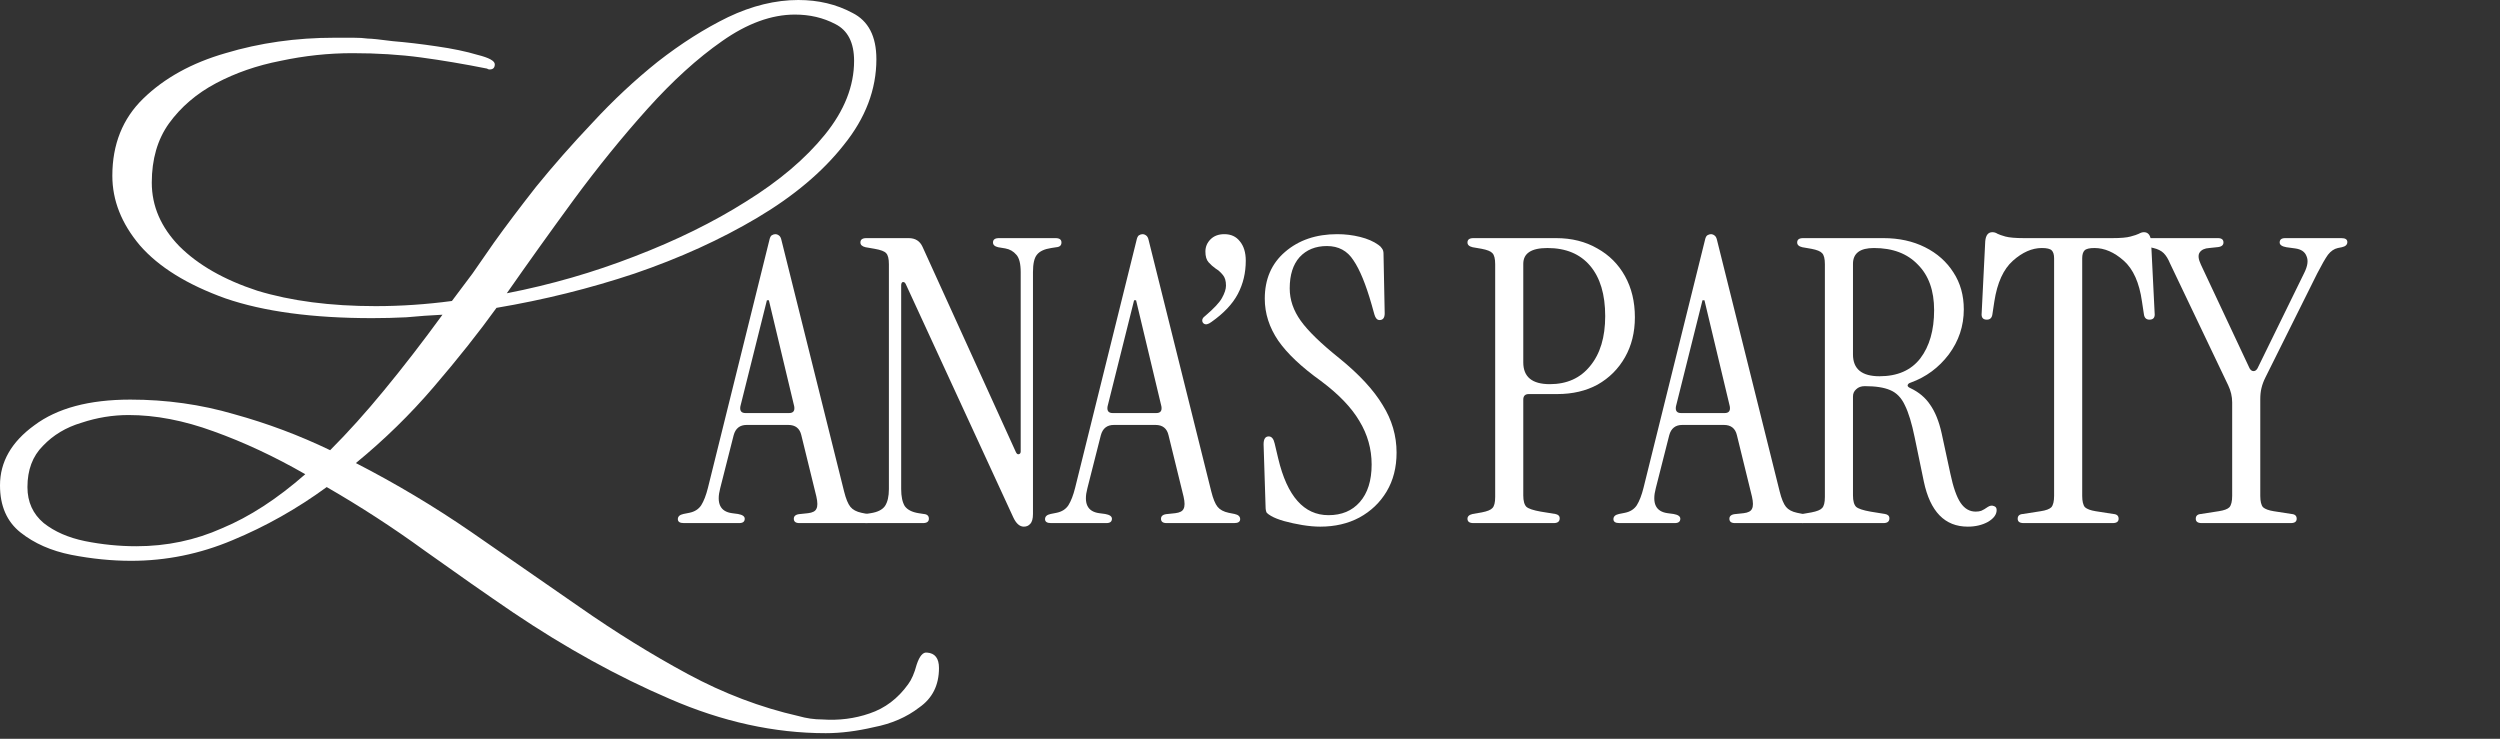 <svg width="379" height="112" viewBox="0 0 379 112" fill="none" xmlns="http://www.w3.org/2000/svg">
<rect x="0" y="0" width="379" height="112" fill="#333333" stroke="none"/>
<path d="M333.778 79.3C333.178 79.3 332.878 79.08 332.878 78.64C332.878 78.2 333.138 77.96 333.658 77.92L336.358 77.5C337.158 77.38 337.698 77.18 337.978 76.9C338.258 76.58 338.398 76 338.398 75.16V61C338.398 60.12 338.198 59.26 337.798 58.42L328.978 39.94C328.698 39.26 328.378 38.74 328.018 38.38C327.658 38.02 327.138 37.76 326.458 37.6L325.918 37.48C325.358 37.36 325.078 37.1 325.078 36.7C325.078 36.3 325.378 36.1 325.978 36.1H336.238C336.798 36.1 337.078 36.32 337.078 36.76C337.078 37.2 336.738 37.44 336.058 37.48L334.918 37.6C334.238 37.64 333.758 37.86 333.478 38.26C333.198 38.66 333.258 39.28 333.658 40.12L341.038 55.84C341.198 56.12 341.398 56.26 341.638 56.26C341.878 56.26 342.078 56.12 342.238 55.84L349.318 41.38C349.838 40.34 349.958 39.5 349.678 38.86C349.438 38.18 348.858 37.78 347.938 37.66L346.618 37.48C345.938 37.36 345.598 37.12 345.598 36.76C345.598 36.32 345.878 36.1 346.438 36.1H354.958C355.558 36.1 355.858 36.3 355.858 36.7C355.858 37.1 355.578 37.36 355.018 37.48L354.418 37.6C353.858 37.72 353.358 38.06 352.918 38.62C352.518 39.18 351.978 40.12 351.298 41.44L343.438 57.22C343.158 57.78 342.958 58.32 342.838 58.84C342.718 59.32 342.658 59.88 342.658 60.52V75.16C342.658 76 342.798 76.58 343.078 76.9C343.398 77.18 343.938 77.38 344.698 77.5L347.398 77.92C347.918 77.96 348.178 78.2 348.178 78.64C348.178 79.08 347.878 79.3 347.278 79.3H333.778Z" fill="white"/>
<path d="M306.782 79.3C306.182 79.3 305.882 79.08 305.882 78.64C305.882 78.2 306.142 77.96 306.662 77.92L309.362 77.5C310.162 77.38 310.702 77.18 310.982 76.9C311.262 76.58 311.402 76 311.402 75.16V39.16C311.402 38.6 311.282 38.2 311.042 37.96C310.802 37.72 310.302 37.6 309.542 37.6C308.062 37.6 306.602 38.24 305.162 39.52C303.722 40.8 302.782 42.86 302.342 45.7L302.042 47.68C301.962 48.2 301.682 48.46 301.202 48.46C300.602 48.46 300.342 48.12 300.422 47.44L300.962 36.58C301.042 35.66 301.402 35.2 302.042 35.2C302.322 35.2 302.582 35.28 302.822 35.44C303.062 35.56 303.462 35.7 304.022 35.86C304.622 36.02 305.562 36.1 306.842 36.1H320.222C321.502 36.1 322.422 36.02 322.982 35.86C323.582 35.7 324.002 35.56 324.242 35.44C324.522 35.28 324.782 35.2 325.022 35.2C325.662 35.2 326.022 35.66 326.102 36.58L326.642 47.44C326.722 48.12 326.462 48.46 325.862 48.46C325.382 48.46 325.102 48.2 325.022 47.68L324.722 45.7C324.322 42.86 323.402 40.8 321.962 39.52C320.522 38.24 319.042 37.6 317.522 37.6C316.762 37.6 316.262 37.72 316.022 37.96C315.782 38.2 315.662 38.6 315.662 39.16V75.16C315.662 76 315.802 76.58 316.082 76.9C316.402 77.18 316.942 77.38 317.702 77.5L320.402 77.92C320.922 77.96 321.182 78.2 321.182 78.64C321.182 79.08 320.882 79.3 320.282 79.3H306.782Z" fill="white"/>
<path d="M298.312 79.84C294.832 79.84 292.612 77.56 291.652 73L290.272 66.34C289.832 64.18 289.332 62.54 288.772 61.42C288.252 60.3 287.512 59.54 286.552 59.14C285.632 58.74 284.352 58.54 282.712 58.54C282.152 58.54 281.712 58.7 281.392 59.02C281.072 59.3 280.912 59.66 280.912 60.1V75.1C280.912 75.94 281.072 76.52 281.392 76.84C281.712 77.12 282.432 77.36 283.552 77.56L285.772 77.92C286.212 78 286.432 78.22 286.432 78.58C286.432 79.06 286.132 79.3 285.532 79.3H273.352C272.752 79.3 272.452 79.08 272.452 78.64C272.452 78.28 272.712 78.04 273.232 77.92L274.612 77.68C275.452 77.52 275.992 77.3 276.232 77.02C276.512 76.74 276.652 76.18 276.652 75.34V40.06C276.652 39.22 276.512 38.66 276.232 38.38C275.992 38.1 275.452 37.88 274.612 37.72L273.232 37.48C272.712 37.36 272.452 37.12 272.452 36.76C272.452 36.32 272.752 36.1 273.352 36.1H285.532C287.892 36.1 289.992 36.56 291.832 37.48C293.672 38.4 295.112 39.68 296.152 41.32C297.192 42.92 297.712 44.78 297.712 46.9C297.712 49.42 296.952 51.7 295.432 53.74C293.912 55.74 291.992 57.16 289.672 58C289.392 58.08 289.232 58.22 289.192 58.42C289.192 58.58 289.332 58.72 289.612 58.84C290.892 59.44 291.892 60.28 292.612 61.36C293.372 62.44 293.952 63.88 294.352 65.68L295.672 71.8C296.112 73.88 296.632 75.36 297.232 76.24C297.832 77.12 298.592 77.56 299.512 77.56C299.832 77.56 300.112 77.52 300.352 77.44C300.632 77.32 300.972 77.12 301.372 76.84C301.692 76.64 301.992 76.6 302.272 76.72C302.552 76.8 302.692 77 302.692 77.32C302.692 78 302.252 78.6 301.372 79.12C300.492 79.6 299.472 79.84 298.312 79.84ZM284.932 57.04C287.652 57.04 289.712 56.14 291.112 54.34C292.512 52.5 293.212 50.06 293.212 47.02C293.212 44.06 292.392 41.76 290.752 40.12C289.152 38.44 286.932 37.6 284.092 37.6C281.972 37.6 280.912 38.4 280.912 40V53.74C280.912 55.94 282.252 57.04 284.932 57.04Z" fill="white"/>
<path d="M245.496 79.3C244.896 79.3 244.596 79.1 244.596 78.7C244.596 78.3 244.876 78.04 245.436 77.92L246.336 77.74C247.136 77.58 247.736 77.2 248.136 76.6C248.536 75.96 248.876 75.08 249.156 73.96L258.456 36.46C258.536 36.06 258.656 35.8 258.816 35.68C259.016 35.56 259.196 35.5 259.356 35.5C259.556 35.5 259.736 35.56 259.896 35.68C260.096 35.8 260.236 36.06 260.316 36.46L269.796 74.5C270.076 75.62 270.396 76.4 270.756 76.84C271.116 77.28 271.676 77.58 272.436 77.74L273.336 77.92C273.896 78.04 274.176 78.3 274.176 78.7C274.176 79.1 273.876 79.3 273.276 79.3H263.016C262.456 79.3 262.176 79.08 262.176 78.64C262.176 78.2 262.516 77.96 263.196 77.92L264.336 77.8C265.016 77.72 265.436 77.5 265.596 77.14C265.796 76.78 265.796 76.16 265.596 75.28L263.316 65.98C263.076 64.94 262.416 64.42 261.336 64.42H255.036C253.996 64.42 253.336 64.94 253.056 65.98L251.016 74.02C250.416 76.3 251.016 77.56 252.816 77.8L253.716 77.92C254.396 78.04 254.736 78.28 254.736 78.64C254.736 79.08 254.456 79.3 253.896 79.3H245.496ZM254.856 62.62H261.456C262.096 62.62 262.356 62.28 262.236 61.6L258.396 45.52H258.096L254.076 61.6C253.956 62.28 254.216 62.62 254.856 62.62Z" fill="white"/>
<path d="M223.369 79.3C222.769 79.3 222.469 79.08 222.469 78.64C222.469 78.28 222.729 78.04 223.249 77.92L224.629 77.68C225.469 77.52 226.009 77.3 226.249 77.02C226.529 76.74 226.669 76.18 226.669 75.34V40.06C226.669 39.22 226.529 38.66 226.249 38.38C226.009 38.1 225.469 37.88 224.629 37.72L223.249 37.48C222.729 37.36 222.469 37.12 222.469 36.76C222.469 36.32 222.769 36.1 223.369 36.1H235.909C238.269 36.1 240.349 36.62 242.149 37.66C243.949 38.66 245.349 40.06 246.349 41.86C247.349 43.66 247.849 45.74 247.849 48.1C247.849 50.38 247.349 52.4 246.349 54.16C245.349 55.92 243.969 57.3 242.209 58.3C240.449 59.26 238.409 59.74 236.089 59.74H231.769C231.209 59.74 230.929 60.02 230.929 60.58V75.1C230.929 75.94 231.089 76.52 231.409 76.84C231.729 77.12 232.449 77.36 233.569 77.56L235.789 77.92C236.229 78 236.449 78.22 236.449 78.58C236.449 79.06 236.149 79.3 235.549 79.3H223.369ZM230.929 54.94C230.929 57.14 232.269 58.24 234.949 58.24C237.549 58.24 239.589 57.32 241.069 55.48C242.589 53.64 243.349 51.12 243.349 47.92C243.349 44.64 242.589 42.1 241.069 40.3C239.549 38.5 237.389 37.6 234.589 37.6C232.149 37.6 230.929 38.4 230.929 40V54.94Z" fill="white"/>
<path d="M200.14 79.84C199.34 79.84 198.44 79.76 197.44 79.6C196.48 79.44 195.56 79.24 194.68 79C193.84 78.76 193.18 78.5 192.7 78.22C192.42 78.06 192.2 77.9 192.04 77.74C191.92 77.54 191.86 77.22 191.86 76.78L191.56 67.36C191.56 66.56 191.82 66.16 192.34 66.16C192.78 66.16 193.08 66.52 193.24 67.24L193.78 69.52C195.14 75.24 197.68 78.1 201.4 78.1C203.4 78.1 204.98 77.44 206.14 76.12C207.34 74.76 207.94 72.86 207.94 70.42C207.94 68.06 207.32 65.86 206.08 63.82C204.88 61.78 202.94 59.76 200.26 57.76C197.3 55.64 195.14 53.6 193.78 51.64C192.42 49.64 191.74 47.52 191.74 45.28C191.74 42.32 192.76 39.96 194.8 38.2C196.88 36.4 199.52 35.5 202.72 35.5C203.92 35.5 205.08 35.64 206.2 35.92C207.32 36.2 208.24 36.6 208.96 37.12C209.2 37.28 209.38 37.46 209.5 37.66C209.66 37.86 209.74 38.12 209.74 38.44L209.92 47.5C209.92 48.18 209.66 48.52 209.14 48.52C208.78 48.52 208.52 48.24 208.36 47.68L207.94 46.18C207.06 43.1 206.14 40.86 205.18 39.46C204.26 38.02 202.92 37.3 201.16 37.3C199.44 37.3 198.06 37.86 197.02 38.98C196.02 40.1 195.52 41.68 195.52 43.72C195.52 45.44 196.08 47.08 197.2 48.64C198.32 50.2 200.28 52.1 203.08 54.34C206.08 56.78 208.26 59.14 209.62 61.42C211.02 63.66 211.72 66.06 211.72 68.62C211.72 70.86 211.22 72.82 210.22 74.5C209.22 76.18 207.84 77.5 206.08 78.46C204.36 79.38 202.38 79.84 200.14 79.84Z" fill="white"/>
<path d="M183.639 48.82C183.159 49.18 182.779 49.26 182.499 49.06C182.339 48.94 182.259 48.78 182.259 48.58C182.259 48.34 182.399 48.12 182.679 47.92C184.039 46.76 184.899 45.84 185.259 45.16C185.659 44.44 185.859 43.82 185.859 43.3C185.859 42.58 185.699 42.04 185.379 41.68C185.059 41.28 184.699 40.96 184.299 40.72C183.899 40.44 183.539 40.12 183.219 39.76C182.899 39.4 182.739 38.86 182.739 38.14C182.739 37.42 182.999 36.8 183.519 36.28C184.039 35.76 184.739 35.5 185.619 35.5C186.619 35.5 187.399 35.86 187.959 36.58C188.559 37.3 188.859 38.28 188.859 39.52C188.859 41.36 188.459 43.04 187.659 44.56C186.859 46.08 185.519 47.5 183.639 48.82Z" fill="white"/>
<path d="M159.328 79.3C158.728 79.3 158.428 79.1 158.428 78.7C158.428 78.3 158.708 78.04 159.268 77.92L160.168 77.74C160.968 77.58 161.568 77.2 161.968 76.6C162.368 75.96 162.708 75.08 162.988 73.96L172.288 36.46C172.368 36.06 172.488 35.8 172.648 35.68C172.848 35.56 173.028 35.5 173.188 35.5C173.388 35.5 173.568 35.56 173.728 35.68C173.928 35.8 174.068 36.06 174.148 36.46L183.628 74.5C183.908 75.62 184.228 76.4 184.588 76.84C184.948 77.28 185.508 77.58 186.268 77.74L187.168 77.92C187.728 78.04 188.008 78.3 188.008 78.7C188.008 79.1 187.708 79.3 187.108 79.3H176.848C176.288 79.3 176.008 79.08 176.008 78.64C176.008 78.2 176.348 77.96 177.028 77.92L178.168 77.8C178.848 77.72 179.268 77.5 179.428 77.14C179.628 76.78 179.628 76.16 179.428 75.28L177.148 65.98C176.908 64.94 176.248 64.42 175.168 64.42H168.868C167.828 64.42 167.168 64.94 166.888 65.98L164.848 74.02C164.248 76.3 164.848 77.56 166.648 77.8L167.548 77.92C168.228 78.04 168.568 78.28 168.568 78.64C168.568 79.08 168.288 79.3 167.728 79.3H159.328ZM168.688 62.62H175.288C175.928 62.62 176.188 62.28 176.068 61.6L172.228 45.52H171.928L167.908 61.6C167.788 62.28 168.048 62.62 168.688 62.62Z" fill="white"/>
<path d="M155.217 79.84C154.577 79.84 154.038 79.36 153.598 78.4L137.338 43.12C137.218 42.84 137.057 42.72 136.857 42.76C136.697 42.8 136.618 42.98 136.618 43.3V74.14C136.618 75.26 136.798 76.12 137.158 76.72C137.558 77.28 138.258 77.64 139.258 77.8L140.038 77.92C140.558 77.96 140.818 78.2 140.818 78.64C140.818 79.08 140.517 79.3 139.917 79.3H131.338C130.738 79.3 130.438 79.08 130.438 78.64C130.438 78.2 130.697 77.96 131.217 77.92L131.997 77.8C133.037 77.64 133.758 77.28 134.158 76.72C134.558 76.12 134.757 75.26 134.757 74.14V40.06C134.757 39.22 134.618 38.66 134.338 38.38C134.098 38.1 133.518 37.88 132.598 37.72L131.217 37.48C130.697 37.36 130.438 37.12 130.438 36.76C130.438 36.32 130.738 36.1 131.338 36.1H137.758C138.758 36.1 139.457 36.54 139.857 37.42L154.018 68.56C154.138 68.8 154.278 68.9 154.438 68.86C154.638 68.82 154.738 68.68 154.738 68.44V41.26C154.738 39.98 154.517 39.1 154.077 38.62C153.637 38.1 153.078 37.78 152.398 37.66L151.318 37.48C150.798 37.36 150.538 37.12 150.538 36.76C150.538 36.32 150.837 36.1 151.438 36.1H160.018C160.618 36.1 160.918 36.32 160.918 36.76C160.918 37.2 160.657 37.44 160.137 37.48L159.357 37.6C158.317 37.76 157.597 38.1 157.197 38.62C156.797 39.1 156.598 39.98 156.598 41.26V77.92C156.598 78.64 156.458 79.14 156.178 79.42C155.938 79.7 155.617 79.84 155.217 79.84Z" fill="white"/>
<path d="M103.662 79.3C103.062 79.3 102.762 79.1 102.762 78.7C102.762 78.3 103.042 78.04 103.602 77.92L104.502 77.74C105.302 77.58 105.902 77.2 106.302 76.6C106.702 75.96 107.042 75.08 107.322 73.96L116.622 36.46C116.702 36.06 116.822 35.8 116.982 35.68C117.182 35.56 117.362 35.5 117.522 35.5C117.722 35.5 117.902 35.56 118.062 35.68C118.262 35.8 118.402 36.06 118.482 36.46L127.962 74.5C128.242 75.62 128.562 76.4 128.922 76.84C129.282 77.28 129.842 77.58 130.602 77.74L131.502 77.92C132.062 78.04 132.342 78.3 132.342 78.7C132.342 79.1 132.042 79.3 131.442 79.3H121.182C120.622 79.3 120.342 79.08 120.342 78.64C120.342 78.2 120.682 77.96 121.362 77.92L122.502 77.8C123.182 77.72 123.602 77.5 123.762 77.14C123.962 76.78 123.962 76.16 123.762 75.28L121.482 65.98C121.242 64.94 120.582 64.42 119.502 64.42H113.202C112.162 64.42 111.502 64.94 111.222 65.98L109.182 74.02C108.582 76.3 109.182 77.56 110.982 77.8L111.882 77.92C112.562 78.04 112.902 78.28 112.902 78.64C112.902 79.08 112.622 79.3 112.062 79.3H103.662ZM113.022 62.62H119.622C120.262 62.62 120.522 62.28 120.402 61.6L116.562 45.52H116.262L112.242 61.6C112.122 62.28 112.382 62.62 113.022 62.62Z" fill="white"/>
<path d="M125.19 111.15C117.39 111.15 109.503 109.417 101.53 105.95C93.643 102.57 85.713 98.193 77.74 92.82C73.667 90.047 69.203 86.927 64.35 83.46C59.583 79.993 54.643 76.787 49.53 73.84C45.023 77.133 40.257 79.82 35.23 81.9C30.29 83.98 25.177 85.02 19.89 85.02C16.943 85.02 13.91 84.717 10.79 84.11C7.757 83.503 5.2 82.377 3.12 80.73C1.04 79.083 0 76.7 0 73.58C0 70.027 1.733 66.993 5.2 64.48C8.667 61.88 13.52 60.58 19.76 60.58C25.22 60.58 30.463 61.317 35.49 62.79C40.517 64.177 45.37 65.997 50.05 68.25C52.737 65.563 55.467 62.53 58.24 59.15C61.1 55.683 64.047 51.87 67.08 47.71C65.26 47.797 63.44 47.927 61.62 48.1C59.887 48.187 58.153 48.23 56.42 48.23C47.407 48.23 39.997 47.233 34.19 45.24C28.383 43.16 24.05 40.473 21.19 37.18C18.417 33.887 17.03 30.377 17.03 26.65C17.03 21.883 18.59 17.983 21.71 14.95C24.917 11.83 29.077 9.533 34.19 8.06C39.39 6.5 44.893 5.72 50.7 5.72C51.74 5.72 52.693 5.72 53.56 5.72C54.427 5.72 55.163 5.763 55.77 5.85C56.29 5.85 57.547 5.98 59.54 6.24C61.62 6.413 63.83 6.673 66.17 7.02C68.597 7.367 70.677 7.8 72.41 8.32C74.143 8.753 75.01 9.23 75.01 9.75C75.01 10.27 74.75 10.53 74.23 10.53C74.057 10.53 73.927 10.487 73.84 10.4C70.373 9.707 67.037 9.143 63.83 8.71C60.623 8.277 57.157 8.06 53.43 8.06C49.79 8.06 46.15 8.45 42.51 9.23C38.957 9.923 35.707 11.05 32.76 12.61C29.813 14.17 27.43 16.207 25.61 18.72C23.877 21.147 23.01 24.137 23.01 27.69C23.01 31.243 24.397 34.45 27.17 37.31C30.03 40.17 33.973 42.423 39 44.07C44.113 45.63 50.093 46.41 56.94 46.41C60.753 46.41 64.61 46.15 68.51 45.63C69.55 44.243 70.59 42.857 71.63 41.47C72.67 39.997 73.753 38.437 74.88 36.79C76.613 34.363 78.737 31.547 81.25 28.34C83.85 25.133 86.71 21.883 89.83 18.59C92.95 15.21 96.243 12.133 99.71 9.36C103.263 6.587 106.817 4.333 110.37 2.6C114.01 0.867 117.563 0 121.03 0C124.063 0 126.793 0.65 129.22 1.95C131.647 3.163 132.86 5.503 132.86 8.97C132.86 13.563 131.213 17.897 127.92 21.97C124.713 26.043 120.337 29.727 114.79 33.02C109.243 36.313 103.047 39.13 96.2 41.47C89.44 43.723 82.463 45.457 75.27 46.67C72.583 50.397 69.42 54.383 65.78 58.63C62.227 62.79 58.283 66.647 53.95 70.2C60.017 73.32 65.823 76.787 71.37 80.6C77.003 84.5 82.507 88.313 87.88 92.04C93.34 95.853 98.8 99.233 104.26 102.18C109.72 105.127 115.31 107.25 121.03 108.55C121.637 108.723 122.243 108.853 122.85 108.94C123.457 109.027 124.063 109.07 124.67 109.07C127.183 109.243 129.567 108.94 131.82 108.16C134.16 107.38 136.11 105.907 137.67 103.74C138.19 103.047 138.623 102.05 138.97 100.75C139.403 99.45 139.923 98.843 140.53 98.93C141.743 99.017 142.35 99.797 142.35 101.27C142.35 103.87 141.353 105.863 139.36 107.25C137.453 108.723 135.157 109.72 132.47 110.24C129.87 110.847 127.443 111.15 125.19 111.15ZM76.83 44.46C83.503 43.16 89.96 41.297 96.2 38.87C102.527 36.443 108.16 33.67 113.1 30.55C118.127 27.43 122.113 24.05 125.06 20.41C128.007 16.77 129.48 13.043 129.48 9.23C129.48 6.457 128.527 4.593 126.62 3.64C124.8 2.687 122.763 2.21 120.51 2.21C116.957 2.21 113.273 3.553 109.46 6.24C105.733 8.84 101.963 12.263 98.15 16.51C94.337 20.757 90.61 25.35 86.97 30.29C83.417 35.143 80.037 39.867 76.83 44.46ZM20.67 82.81C25.263 82.81 29.597 81.9 33.67 80.08C37.83 78.347 42.033 75.617 46.28 71.89C41.6 69.203 36.963 67.037 32.37 65.39C27.863 63.743 23.573 62.92 19.5 62.92C17.073 62.92 14.69 63.31 12.35 64.09C10.01 64.783 8.06 65.953 6.5 67.6C4.94 69.16 4.16 71.24 4.16 73.84C4.16 76.093 4.983 77.913 6.63 79.3C8.277 80.6 10.357 81.51 12.87 82.03C15.47 82.55 18.07 82.81 20.67 82.81Z" fill="white"/>
</svg>
